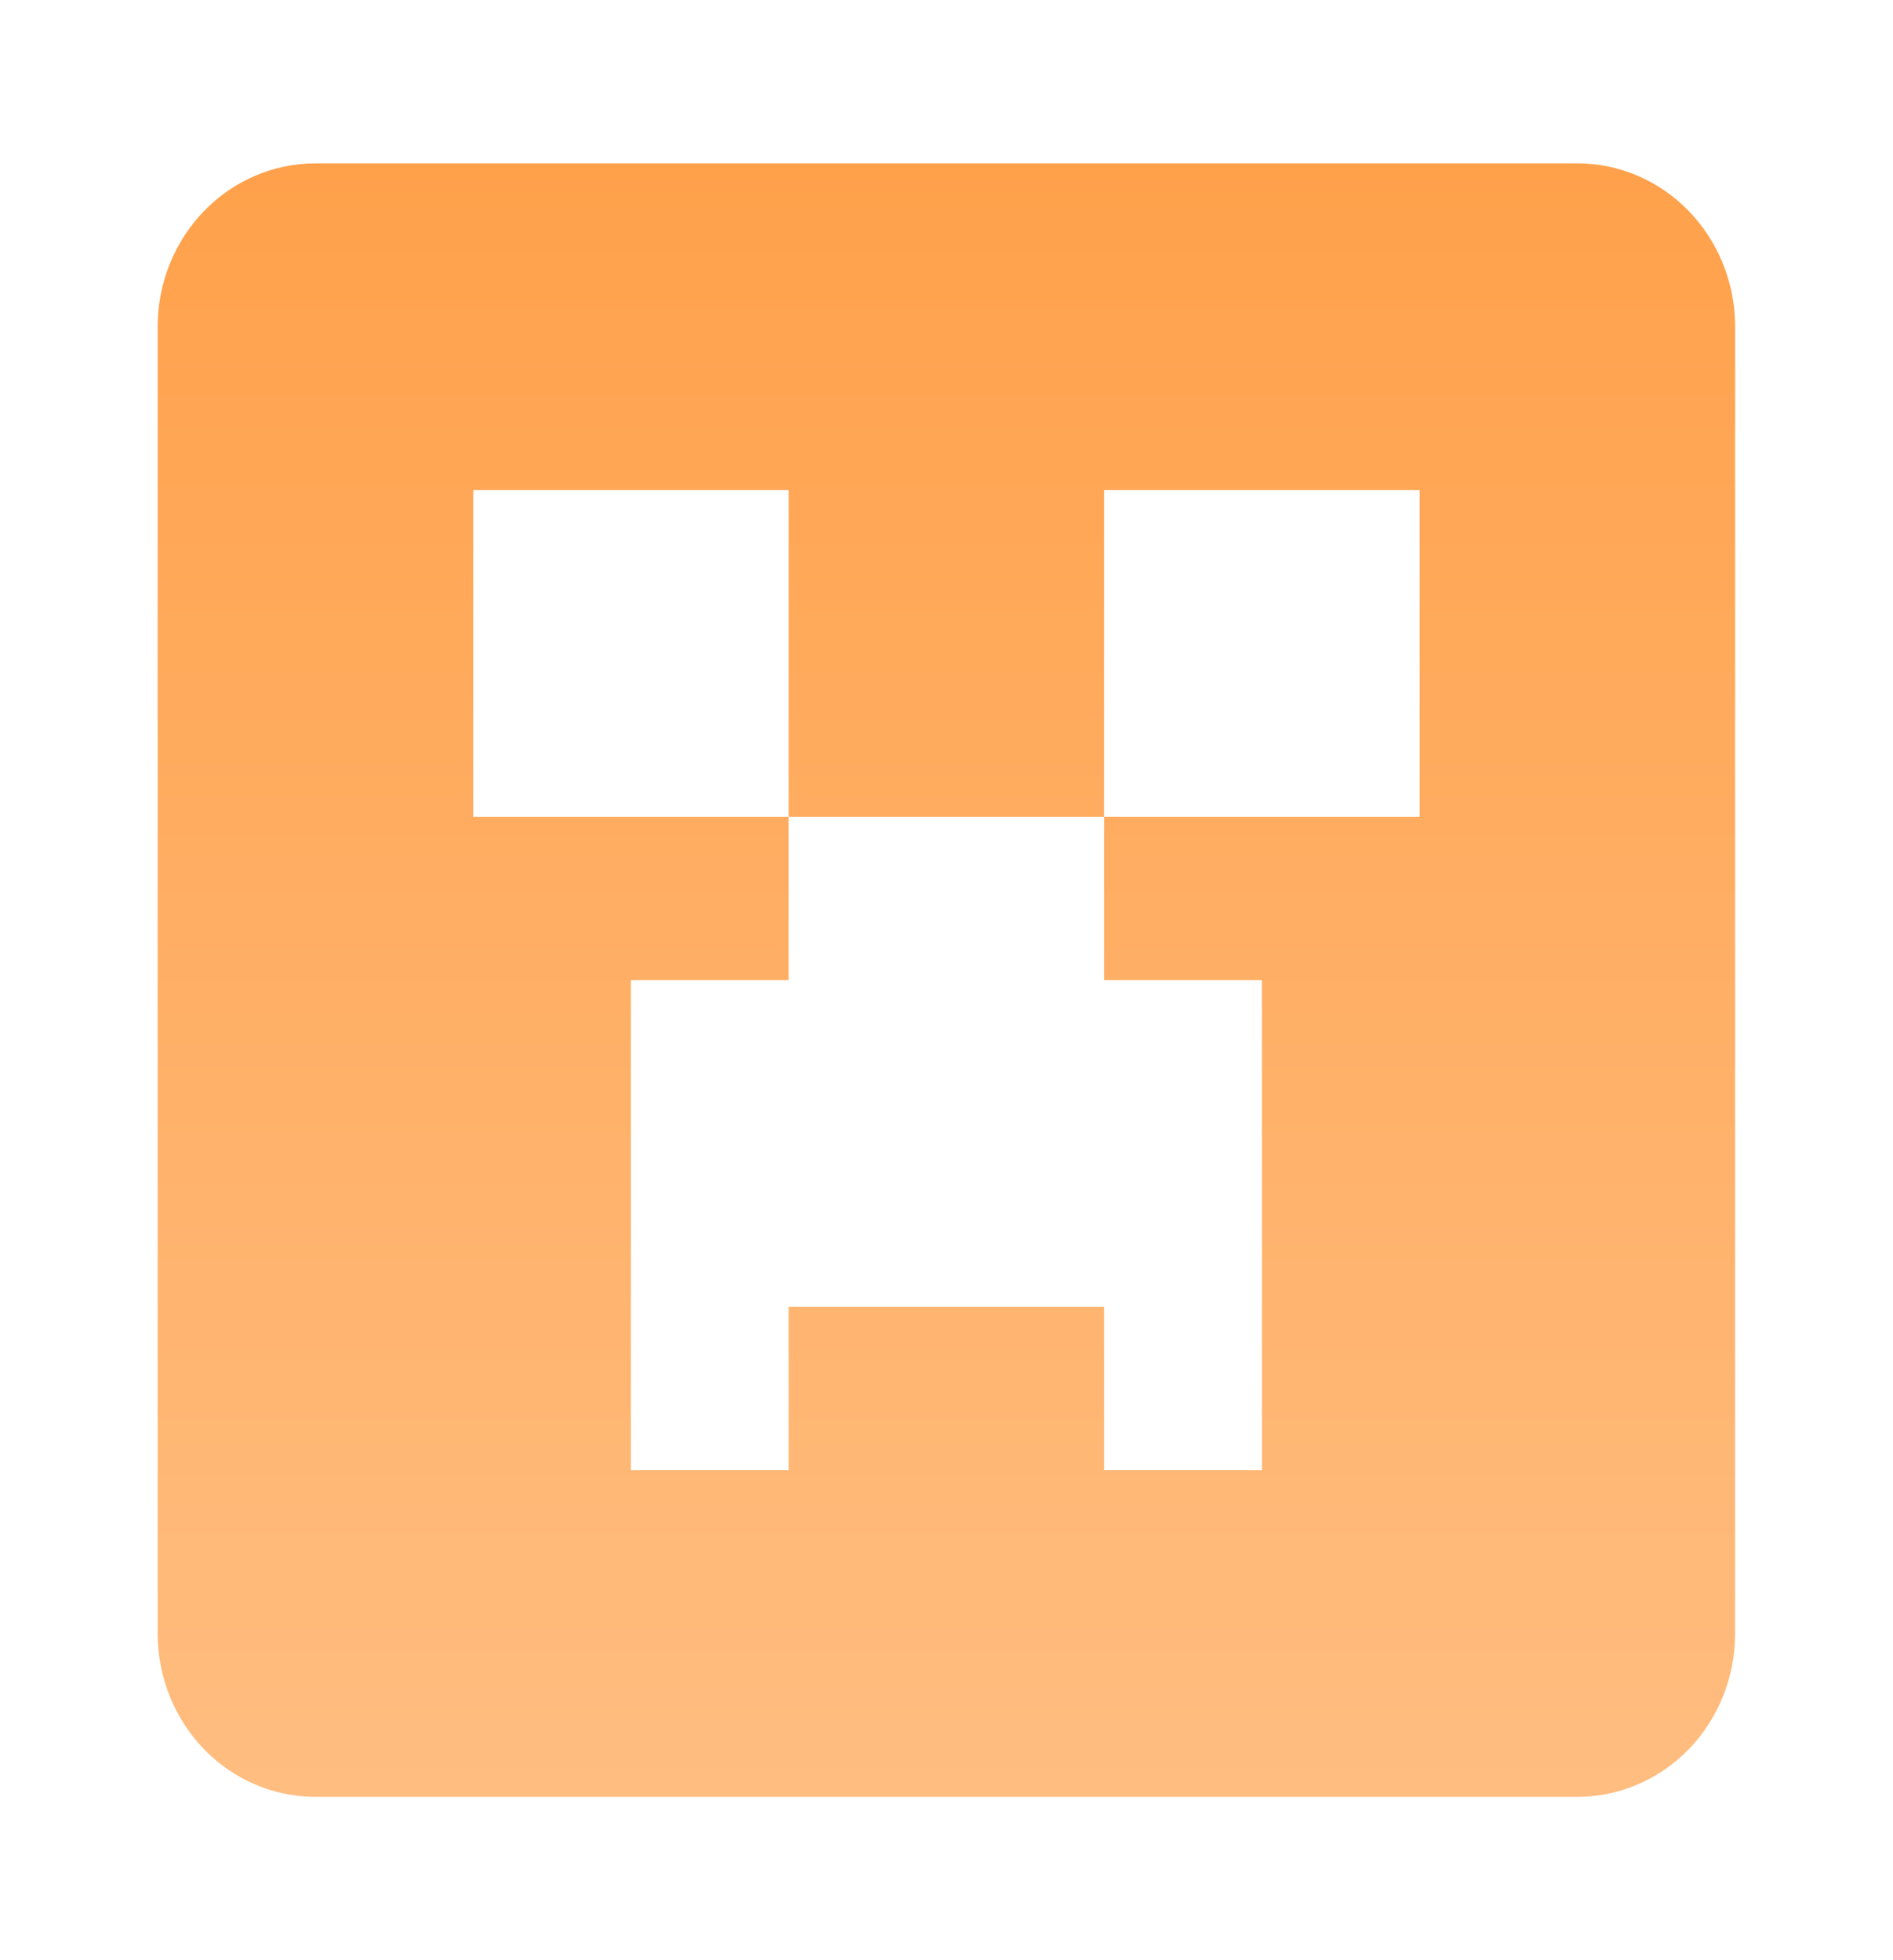 <svg xmlns="http://www.w3.org/2000/svg" width="28" height="29" viewBox="0 0 28 29" fill="none">
  <path d="M4.665 2.417H23.332C23.951 2.417 24.544 2.671 24.982 3.125C25.419 3.578 25.665 4.192 25.665 4.833V24.167C25.665 24.808 25.419 25.422 24.982 25.876C24.544 26.329 23.951 26.583 23.332 26.583H4.665C4.047 26.583 3.453 26.329 3.015 25.876C2.578 25.422 2.332 24.808 2.332 24.167V4.833C2.332 4.192 2.578 3.578 3.015 3.125C3.453 2.671 4.047 2.417 4.665 2.417ZM6.999 7.25V12.083H11.665V14.5H9.332V21.75H11.665V19.333H16.332V21.75H18.665V14.5H16.332V12.083H20.999V7.25H16.332V12.083H11.665V7.25H6.999Z" fill="url(#paint0_linear_10222_2638)"/>
  <defs>
    <linearGradient id="paint0_linear_10222_2638" x1="13.999" y1="2.417" x2="13.999" y2="26.583" gradientUnits="userSpaceOnUse">
      <stop stop-color="#FFA14B"/>
      <stop offset="1" stop-color="#FFBD80"/>
    </linearGradient>
  </defs>
</svg>
